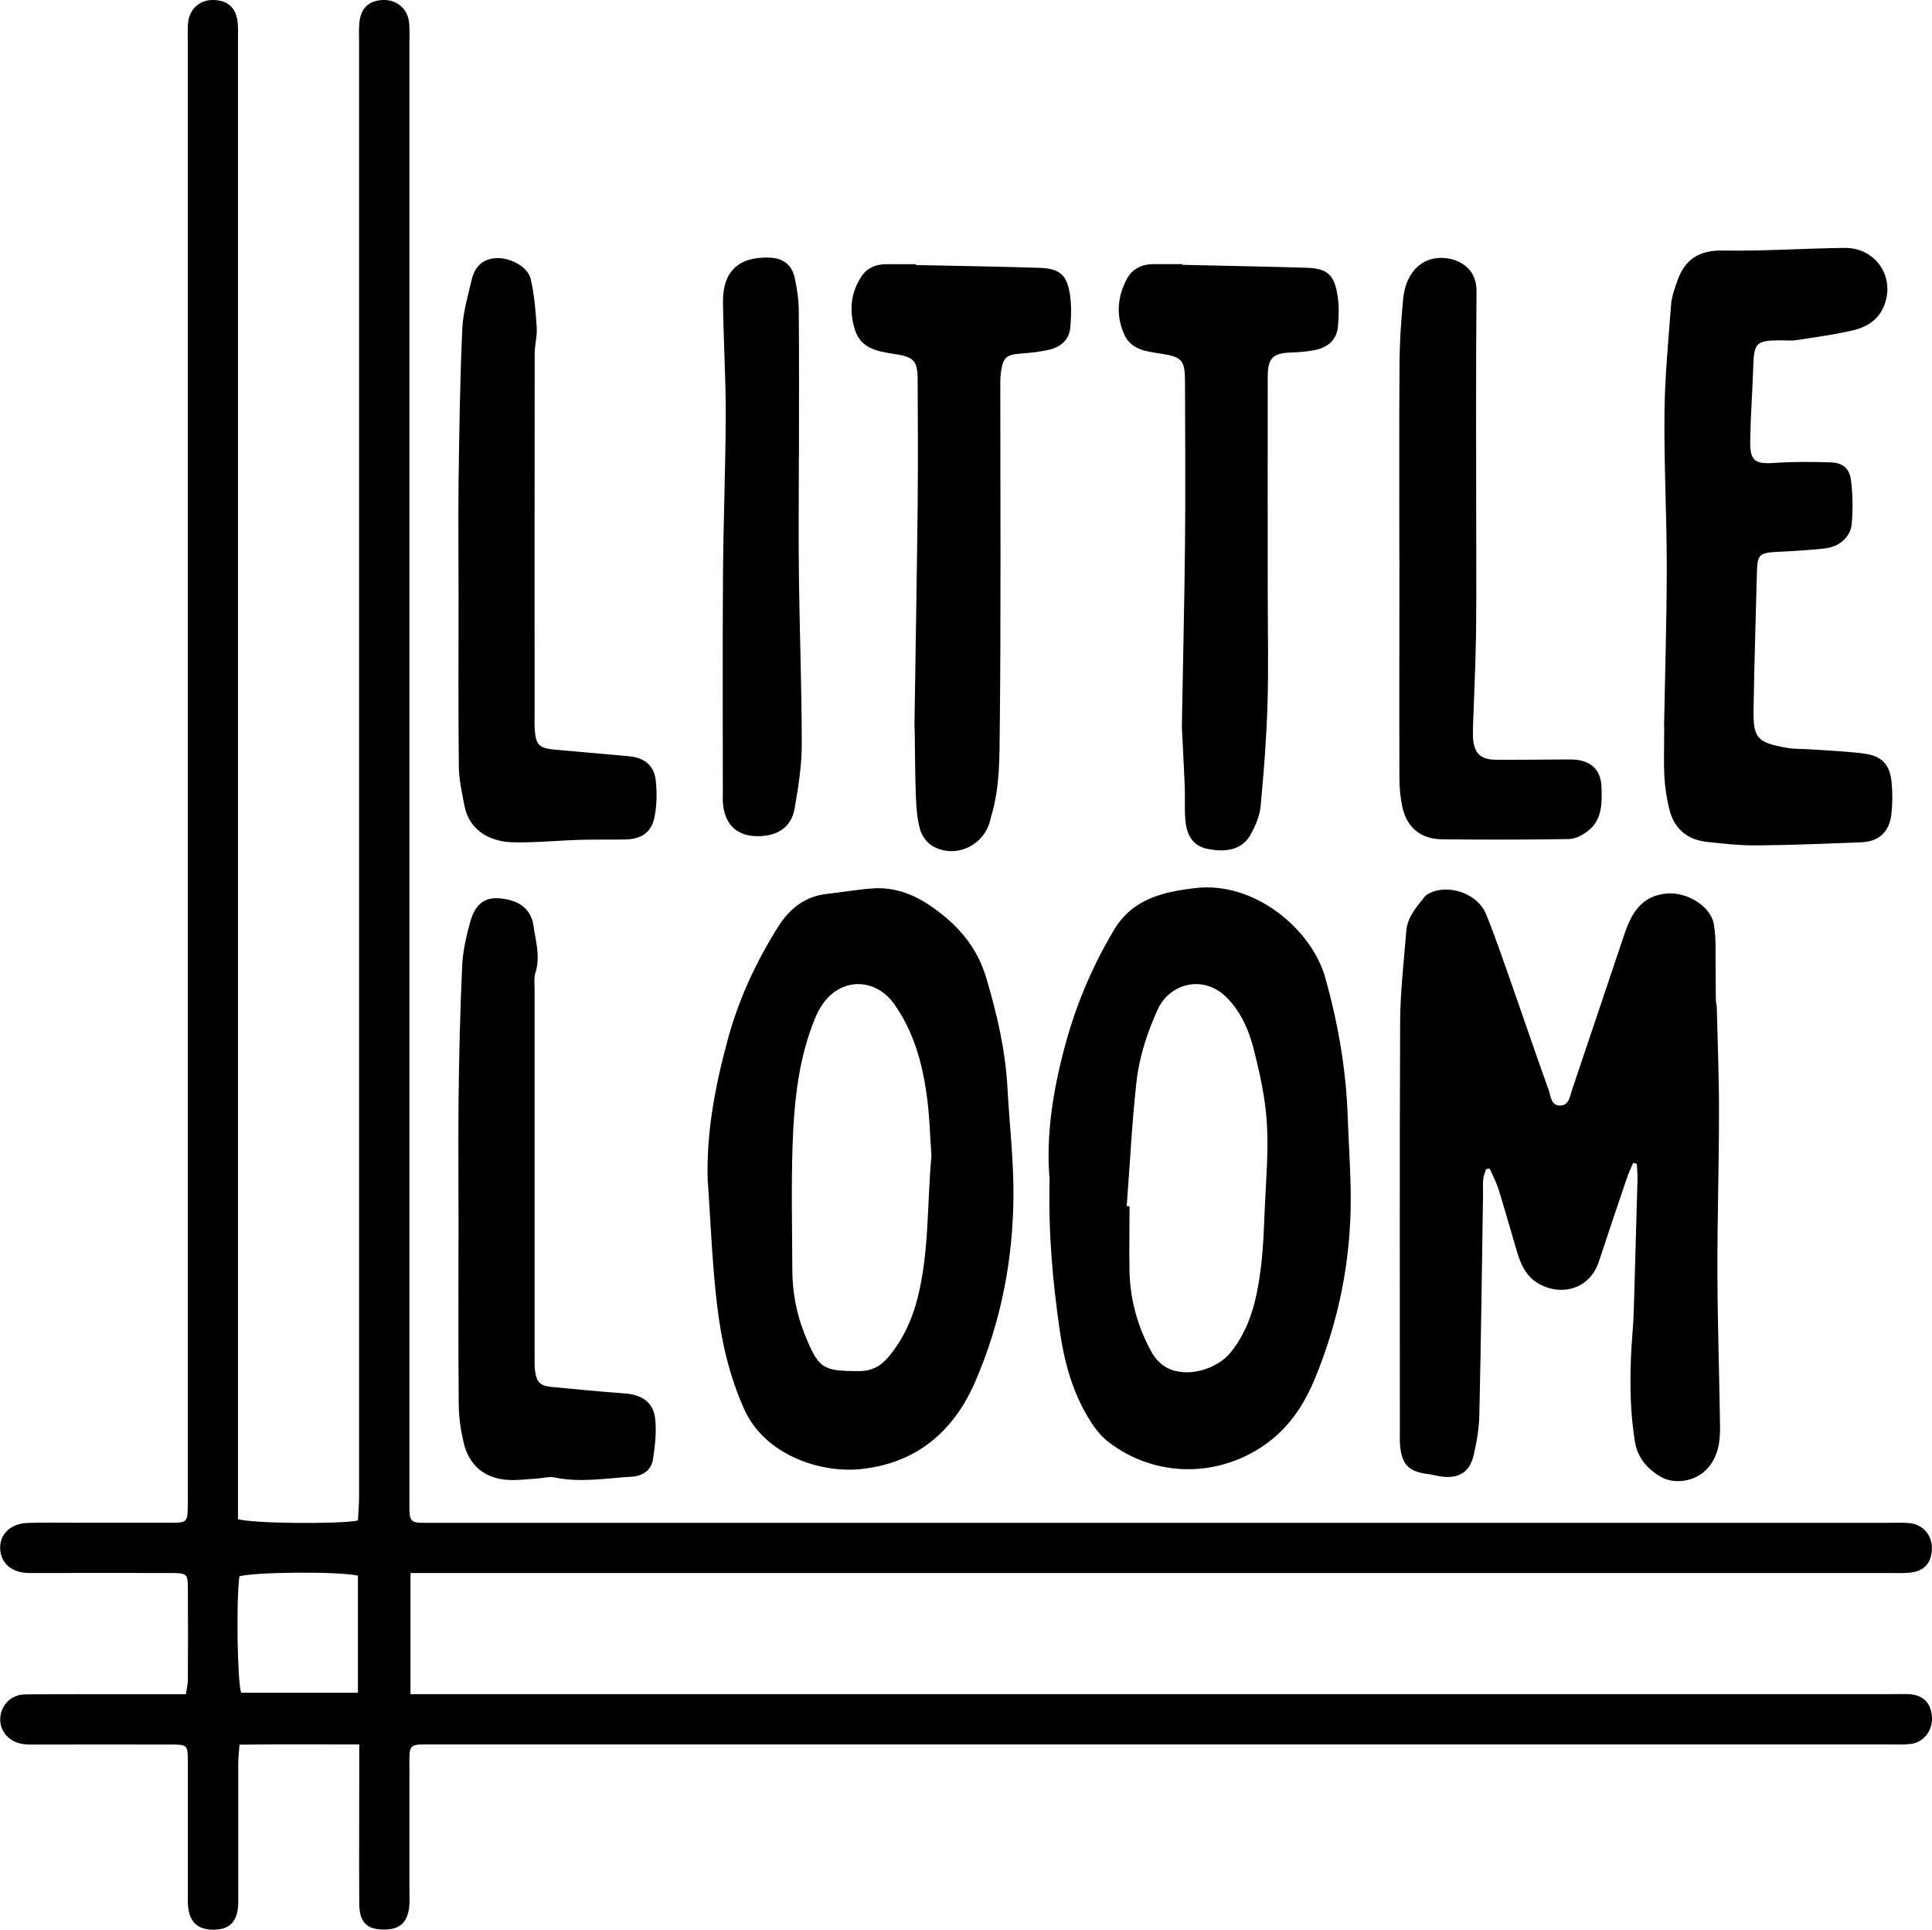 <?xml version="1.0" encoding="UTF-8"?>
<svg id="Layer_1" data-name="Layer 1" xmlns="http://www.w3.org/2000/svg" viewBox="0 0 219.04 218.75">
  <defs>
    <style>
      .cls-1 {
        stroke-width: 0px;
      }
    </style>
  </defs>
  <path class="cls-1" d="m46.54,178.3v13.74h167.78c.69,0,1.37-.02,2.06,0,1.63.08,2.53.95,2.65,2.54.12,1.54-.87,2.89-2.35,3.1-.74.1-1.49.06-2.24.06H49.51c-3.41,0-3.09-.27-3.09,3.15v13.67c0,.44.02.87,0,1.31-.13,1.99-1.04,2.88-2.92,2.86-1.93-.02-2.76-.84-2.77-2.94-.03-5.18,0-10.36,0-15.54v-2.51c-4.63,0-9.01-.04-13.58.03-.06.85-.14,1.51-.14,2.18,0,4.93,0,9.86,0,14.79,0,.5.02,1-.03,1.5-.18,1.69-1.03,2.46-2.67,2.5-1.75.04-2.73-.73-2.96-2.41-.08-.55-.05-1.12-.05-1.68v-14.98c0-1.85-.07-1.91-1.89-1.92-5.05-.02-10.11,0-15.16,0-.56,0-1.13.03-1.68-.06-1.59-.24-2.64-1.5-2.54-2.96.1-1.49,1.25-2.65,2.84-2.66,3.99-.04,7.99-.02,11.98-.02h6.23c.1-.7.22-1.17.22-1.65.02-3.43.02-6.86,0-10.3,0-1.69-.1-1.78-1.82-1.79-4.99-.02-9.98,0-14.98,0h-1.31c-1.88-.06-3.09-1.1-3.17-2.73-.08-1.67,1.17-2.89,3.16-2.95,1.93-.06,3.87-.02,5.8-.02,3.49,0,6.99,0,10.48,0,1.72,0,1.79-.11,1.83-1.79.01-.56,0-1.12,0-1.68V4.78c0-.69-.03-1.38.02-2.06C21.42,1.04,22.63-.05,24.25,0c1.65.05,2.59.96,2.71,2.71.05.68.02,1.37.02,2.06v167.43c1.57.5,11.31.6,13.6.16.04-.85.13-1.76.13-2.67V4.76c0-.75-.04-1.5.04-2.24C40.91.9,41.86.04,43.45,0c1.54-.04,2.77,1,2.93,2.54.08.74.04,1.5.04,2.24v164.74c0,3.41-.27,3.1,3.15,3.1h164.74c.75,0,1.5-.04,2.24.04,1.53.18,2.55,1.44,2.48,2.98-.07,1.59-.92,2.5-2.58,2.64-.81.07-1.62.03-2.43.03H46.53h0Zm-5.95.31c-2.14-.51-12.14-.41-13.45.09-.37,2.59-.24,11.86.2,13.18h13.24v-13.26h.01Z"/>
  <path class="cls-1" d="m185.17,131.8c-.25.59-.53,1.18-.74,1.79-1.06,3.13-2.12,6.26-3.15,9.4-1.06,3.24-4.43,4-6.97,2.44-1.31-.8-1.89-2.11-2.31-3.5-.71-2.39-1.38-4.79-2.12-7.17-.25-.79-.66-1.54-1-2.3l-.39.06c-.12.37-.29.74-.33,1.12-.06.56-.02,1.12-.02,1.68-.13,8.35-.23,16.7-.42,25.05-.03,1.54-.3,3.1-.65,4.61-.45,1.9-1.67,2.64-3.61,2.4-.49-.06-.98-.21-1.47-.27-2.25-.27-3.06-1.06-3.26-3.27-.04-.43-.02-.87-.02-1.31,0-15.59-.04-31.19.03-46.78.02-3.41.43-6.82.7-10.23.13-1.58,1.17-2.72,2.1-3.89.11-.14.28-.25.44-.34,2.19-1.15,5.55-.02,6.5,2.33,1.1,2.71,2.04,5.49,3.01,8.26,1.37,3.88,2.68,7.78,4.08,11.65.25.69.25,1.82,1.33,1.79,1.01-.03,1.09-1.08,1.34-1.81,1.98-5.84,3.93-11.7,5.9-17.54.81-2.4,1.91-4.45,4.9-4.69,2.15-.17,4.91,1.38,5.27,3.51.29,1.69.16,3.46.2,5.19.02,1.11,0,2.22.02,3.33,0,.31.11.62.11.93.1,3.99.26,7.97.25,11.96,0,6.04-.2,12.09-.18,18.13.02,5.79.22,11.58.3,17.38.02,1.76-.21,3.49-1.53,4.86-1.31,1.36-3.67,1.77-5.29.78-1.44-.87-2.53-2.13-2.81-3.81-.69-4.2-.62-8.43-.28-12.67.1-1.24.14-2.49.17-3.73.13-4.48.26-8.96.38-13.45.02-.59-.05-1.18-.08-1.77-.14-.03-.27-.06-.41-.1v-.02Z"/>
  <path class="cls-1" d="m80.24,133.92c-.19-5.51.85-10.85,2.27-16.08,1.22-4.52,3.2-8.79,5.7-12.77,1.26-2.01,3.02-3.47,5.53-3.74,1.73-.19,3.45-.5,5.18-.62,2.46-.18,4.66.65,6.67,2.04,2.94,2.04,5.17,4.53,6.23,8.11,1.21,4.08,2.17,8.18,2.4,12.44.22,4.1.71,8.2.68,12.29-.05,7.29-1.44,14.37-4.36,21.09-2.49,5.72-6.8,9.25-13.05,9.86-4.49.44-10.78-1.6-13.11-6.78-1.75-3.9-2.63-7.92-3.11-12.05-.53-4.57-.7-9.18-1.02-13.77v-.02Zm25.36-2.9c-.16-2.24-.21-4.62-.54-6.95-.52-3.66-1.5-7.2-3.7-10.28-1.73-2.43-4.74-2.99-7.01-1.15-.82.66-1.49,1.69-1.9,2.68-1.92,4.61-2.42,9.52-2.59,14.44-.16,4.72-.05,9.44-.03,14.17.01,2.51.45,4.94,1.39,7.29,1.59,3.93,2.01,4.21,6.2,4.2,1.45,0,2.46-.58,3.36-1.66,1.62-1.97,2.64-4.18,3.26-6.65,1.32-5.25,1.06-10.63,1.56-16.08h0Z"/>
  <path class="cls-1" d="m119,133.68c-.46-5.07.45-10.61,1.99-16.01,1.23-4.31,3.03-8.46,5.35-12.32,2.07-3.45,5.54-4.27,9.27-4.69,6.61-.74,13.08,4.63,14.64,10.16,1.44,5.14,2.35,10.3,2.54,15.62.11,3.17.35,6.34.35,9.51,0,6.99-1.36,13.74-4.01,20.2-1.19,2.9-2.82,5.49-5.46,7.43-5.37,3.95-12.68,4.01-18.06-.17-.95-.74-1.7-1.81-2.32-2.86-1.77-2.99-2.65-6.3-3.14-9.72-.79-5.49-1.31-11-1.15-17.15h0Zm8.75,3.04l.31.02c0,2.49-.05,4.99,0,7.48.09,3.23.96,6.27,2.52,9.09.37.67.99,1.33,1.66,1.7,2.27,1.24,5.72.26,7.33-1.76,2.24-2.81,2.95-6.14,3.38-9.55.28-2.22.35-4.46.44-6.69.14-3.23.44-6.47.24-9.69-.17-2.83-.79-5.66-1.5-8.42-.53-2.09-1.39-4.1-2.97-5.74-2.66-2.77-6.54-1.7-7.89,1.24-1.2,2.63-2.1,5.37-2.42,8.21-.52,4.69-.75,9.41-1.11,14.11h0Z"/>
  <path class="cls-1" d="m188.66,82.44c.11-5.85.3-11.96.31-18.06,0-5.85-.32-11.71-.26-17.56.04-4.1.44-8.19.75-12.29.07-.91.4-1.82.71-2.7.84-2.4,2.43-3.47,5.11-3.43,4.6.08,9.21-.24,13.82-.3,3.72-.05,5.98,3.59,4.34,6.93-.65,1.31-1.89,2.06-3.22,2.38-2.17.52-4.39.81-6.6,1.15-.61.09-1.25,0-1.87.02-2.62.02-2.89.3-2.97,2.88-.09,2.8-.3,5.59-.35,8.39-.05,2.43.51,2.79,2.86,2.62,2.05-.14,4.11-.12,6.17-.06,1.48.04,2.23.64,2.41,2.12.19,1.6.21,3.24.07,4.84-.13,1.52-1.41,2.62-3.07,2.8-1.79.2-3.59.3-5.39.39-2.01.1-2.24.31-2.29,2.29-.13,5.17-.3,10.33-.38,15.5-.05,3.33.37,3.8,3.7,4.41.91.17,1.86.12,2.79.19,1.98.14,3.98.21,5.95.46,2.08.26,3.01,1.21,3.21,3.27.12,1.23.11,2.5-.04,3.73-.24,1.93-1.46,3-3.4,3.07-3.92.15-7.84.32-11.76.35-1.92.02-3.85-.18-5.77-.4-2.21-.25-3.68-1.5-4.22-3.66-.3-1.2-.5-2.44-.57-3.67-.09-1.8-.02-3.62-.02-5.67h-.02Z"/>
  <path class="cls-1" d="m103.81,30.04c4.67.1,9.34.17,14.01.32,2.32.07,3.15.78,3.49,3.07.18,1.2.14,2.46.04,3.67-.12,1.42-1.09,2.23-2.39,2.54-1.02.24-2.08.35-3.14.43-1.69.12-2.09.4-2.33,2.05-.1.67-.08,1.37-.08,2.05,0,12.73.08,25.45-.06,38.18-.04,3.39.04,6.86-.98,10.19-.09.3-.13.61-.24.9-.95,2.62-3.93,3.84-6.38,2.48-.63-.35-1.22-1.14-1.42-1.85-.34-1.17-.44-2.44-.49-3.67-.1-2.42-.09-4.84-.13-7.26,0-.37-.04-.75-.03-1.12.12-8.29.27-16.57.36-24.86.05-4.68.02-9.36,0-14.04,0-2.22-.42-2.67-2.66-3-.25-.04-.49-.07-.74-.12-1.66-.28-3.14-.78-3.72-2.64-.67-2.16-.48-4.2.78-6.07.62-.92,1.62-1.34,2.75-1.34h3.37v.09h-.01Z"/>
  <path class="cls-1" d="m134.07,30.02c4.67.11,9.33.19,14,.33,2.4.07,3.21.76,3.58,3.18.18,1.14.14,2.33.04,3.49-.15,1.58-1.22,2.4-2.7,2.68-.85.16-1.72.23-2.59.26-2.06.06-2.66.61-2.67,2.7-.02,8.23,0,16.46,0,24.69,0,4.18.1,8.36-.03,12.53-.12,3.85-.41,7.7-.78,11.53-.11,1.13-.62,2.29-1.19,3.29-.89,1.56-2.7,2.01-4.98,1.49-1.37-.32-2.21-1.38-2.36-3.22-.11-1.29-.02-2.59-.07-3.89-.07-1.8-.18-3.6-.26-5.4-.03-.56-.07-1.12-.06-1.68.12-6.79.28-13.57.35-20.36.06-6.11.02-12.22,0-18.33,0-2.53-.34-2.85-2.79-3.23-1.65-.26-3.39-.42-4.17-2.32-.87-2.11-.68-4.17.36-6.13.59-1.11,1.65-1.67,2.94-1.69,1.12,0,2.24,0,3.37,0v.07h0Z"/>
  <path class="cls-1" d="m51.99,67.78c0-4.36-.05-8.73,0-13.09.08-5.79.16-11.58.42-17.37.08-1.9.64-3.79,1.08-5.66.33-1.39,1.22-2.32,2.74-2.4,1.59-.09,3.6.96,3.93,2.34.42,1.79.57,3.66.69,5.51.07.98-.23,1.98-.23,2.97-.02,13.72-.01,27.43-.01,41.15,0,.5-.02,1,.02,1.5.12,1.72.51,2.09,2.29,2.25,2.78.24,5.56.49,8.35.74,1.74.15,2.88,1.02,3.07,2.7.15,1.34.14,2.75-.11,4.08-.34,1.84-1.45,2.61-3.3,2.66-1.73.04-3.47-.01-5.2.04-1.99.06-3.97.24-5.96.28-1.11.02-2.27.05-3.32-.23-2-.53-3.39-1.84-3.8-3.95-.28-1.46-.62-2.94-.63-4.42-.07-6.36-.03-12.72-.03-19.08v-.02Z"/>
  <path class="cls-1" d="m51.99,140.29c0-5.24-.05-10.48,0-15.72.06-5.04.18-10.09.41-15.12.08-1.66.46-3.33.91-4.94.58-2.05,1.63-2.8,3.28-2.68,2.18.16,3.63,1.18,3.89,3.09.25,1.76.81,3.53.22,5.36-.18.57-.09,1.24-.09,1.86v41.53c0,.56-.02,1.13.05,1.68.16,1.32.57,1.74,1.88,1.87,2.78.27,5.57.53,8.36.74,1.89.15,3.17,1.01,3.38,2.86.17,1.51-.02,3.08-.25,4.6-.19,1.24-1.14,1.89-2.41,1.97-2.91.18-5.82.7-8.75.09-.64-.13-1.35.09-2.04.13-1.05.06-2.11.21-3.16.15-2.65-.13-4.47-1.59-5.09-4.17-.33-1.38-.55-2.82-.57-4.24-.06-6.36-.03-12.72-.03-19.08v.02Z"/>
  <path class="cls-1" d="m158.65,63.42c0-7.42-.03-14.84.02-22.26.02-2.42.18-4.85.41-7.26.31-3.24,2.4-5.06,5.12-4.6,1.69.29,3.22,1.45,3.2,3.69-.09,9.98-.03,19.96-.03,29.93,0,3.24.02,6.49-.04,9.73-.06,3.23-.22,6.47-.33,9.7,0,.44-.02.87,0,1.31.14,1.75.85,2.45,2.61,2.46,2.56.02,5.11-.02,7.67-.03.5,0,1-.02,1.49.04,1.8.23,2.75,1.3,2.8,3.11.06,1.83.09,3.7-1.55,4.96-.6.46-1.41.9-2.13.91-4.8.08-9.6.08-14.4.03-2.42-.03-4-1.34-4.5-3.68-.22-1.03-.33-2.09-.33-3.14-.03-8.29,0-16.59,0-24.88h0v-.02Z"/>
  <path class="cls-1" d="m90.57,51.89c0,4.55-.05,9.11.01,13.66.08,6.29.32,12.58.32,18.88,0,2.41-.4,4.84-.81,7.22-.38,2.21-2.12,3.28-4.6,3.12-2.06-.13-3.32-1.42-3.52-3.65-.04-.43-.02-.87-.02-1.31,0-8.23-.04-16.47.02-24.7.04-6.04.29-12.08.31-18.13.01-4.23-.26-8.47-.31-12.7-.05-3.49,1.74-5.18,5.2-5.08,1.58.04,2.6.77,2.94,2.33.26,1.21.44,2.46.45,3.7.05,5.55.02,11.1.02,16.66h-.01Z"/>
</svg>